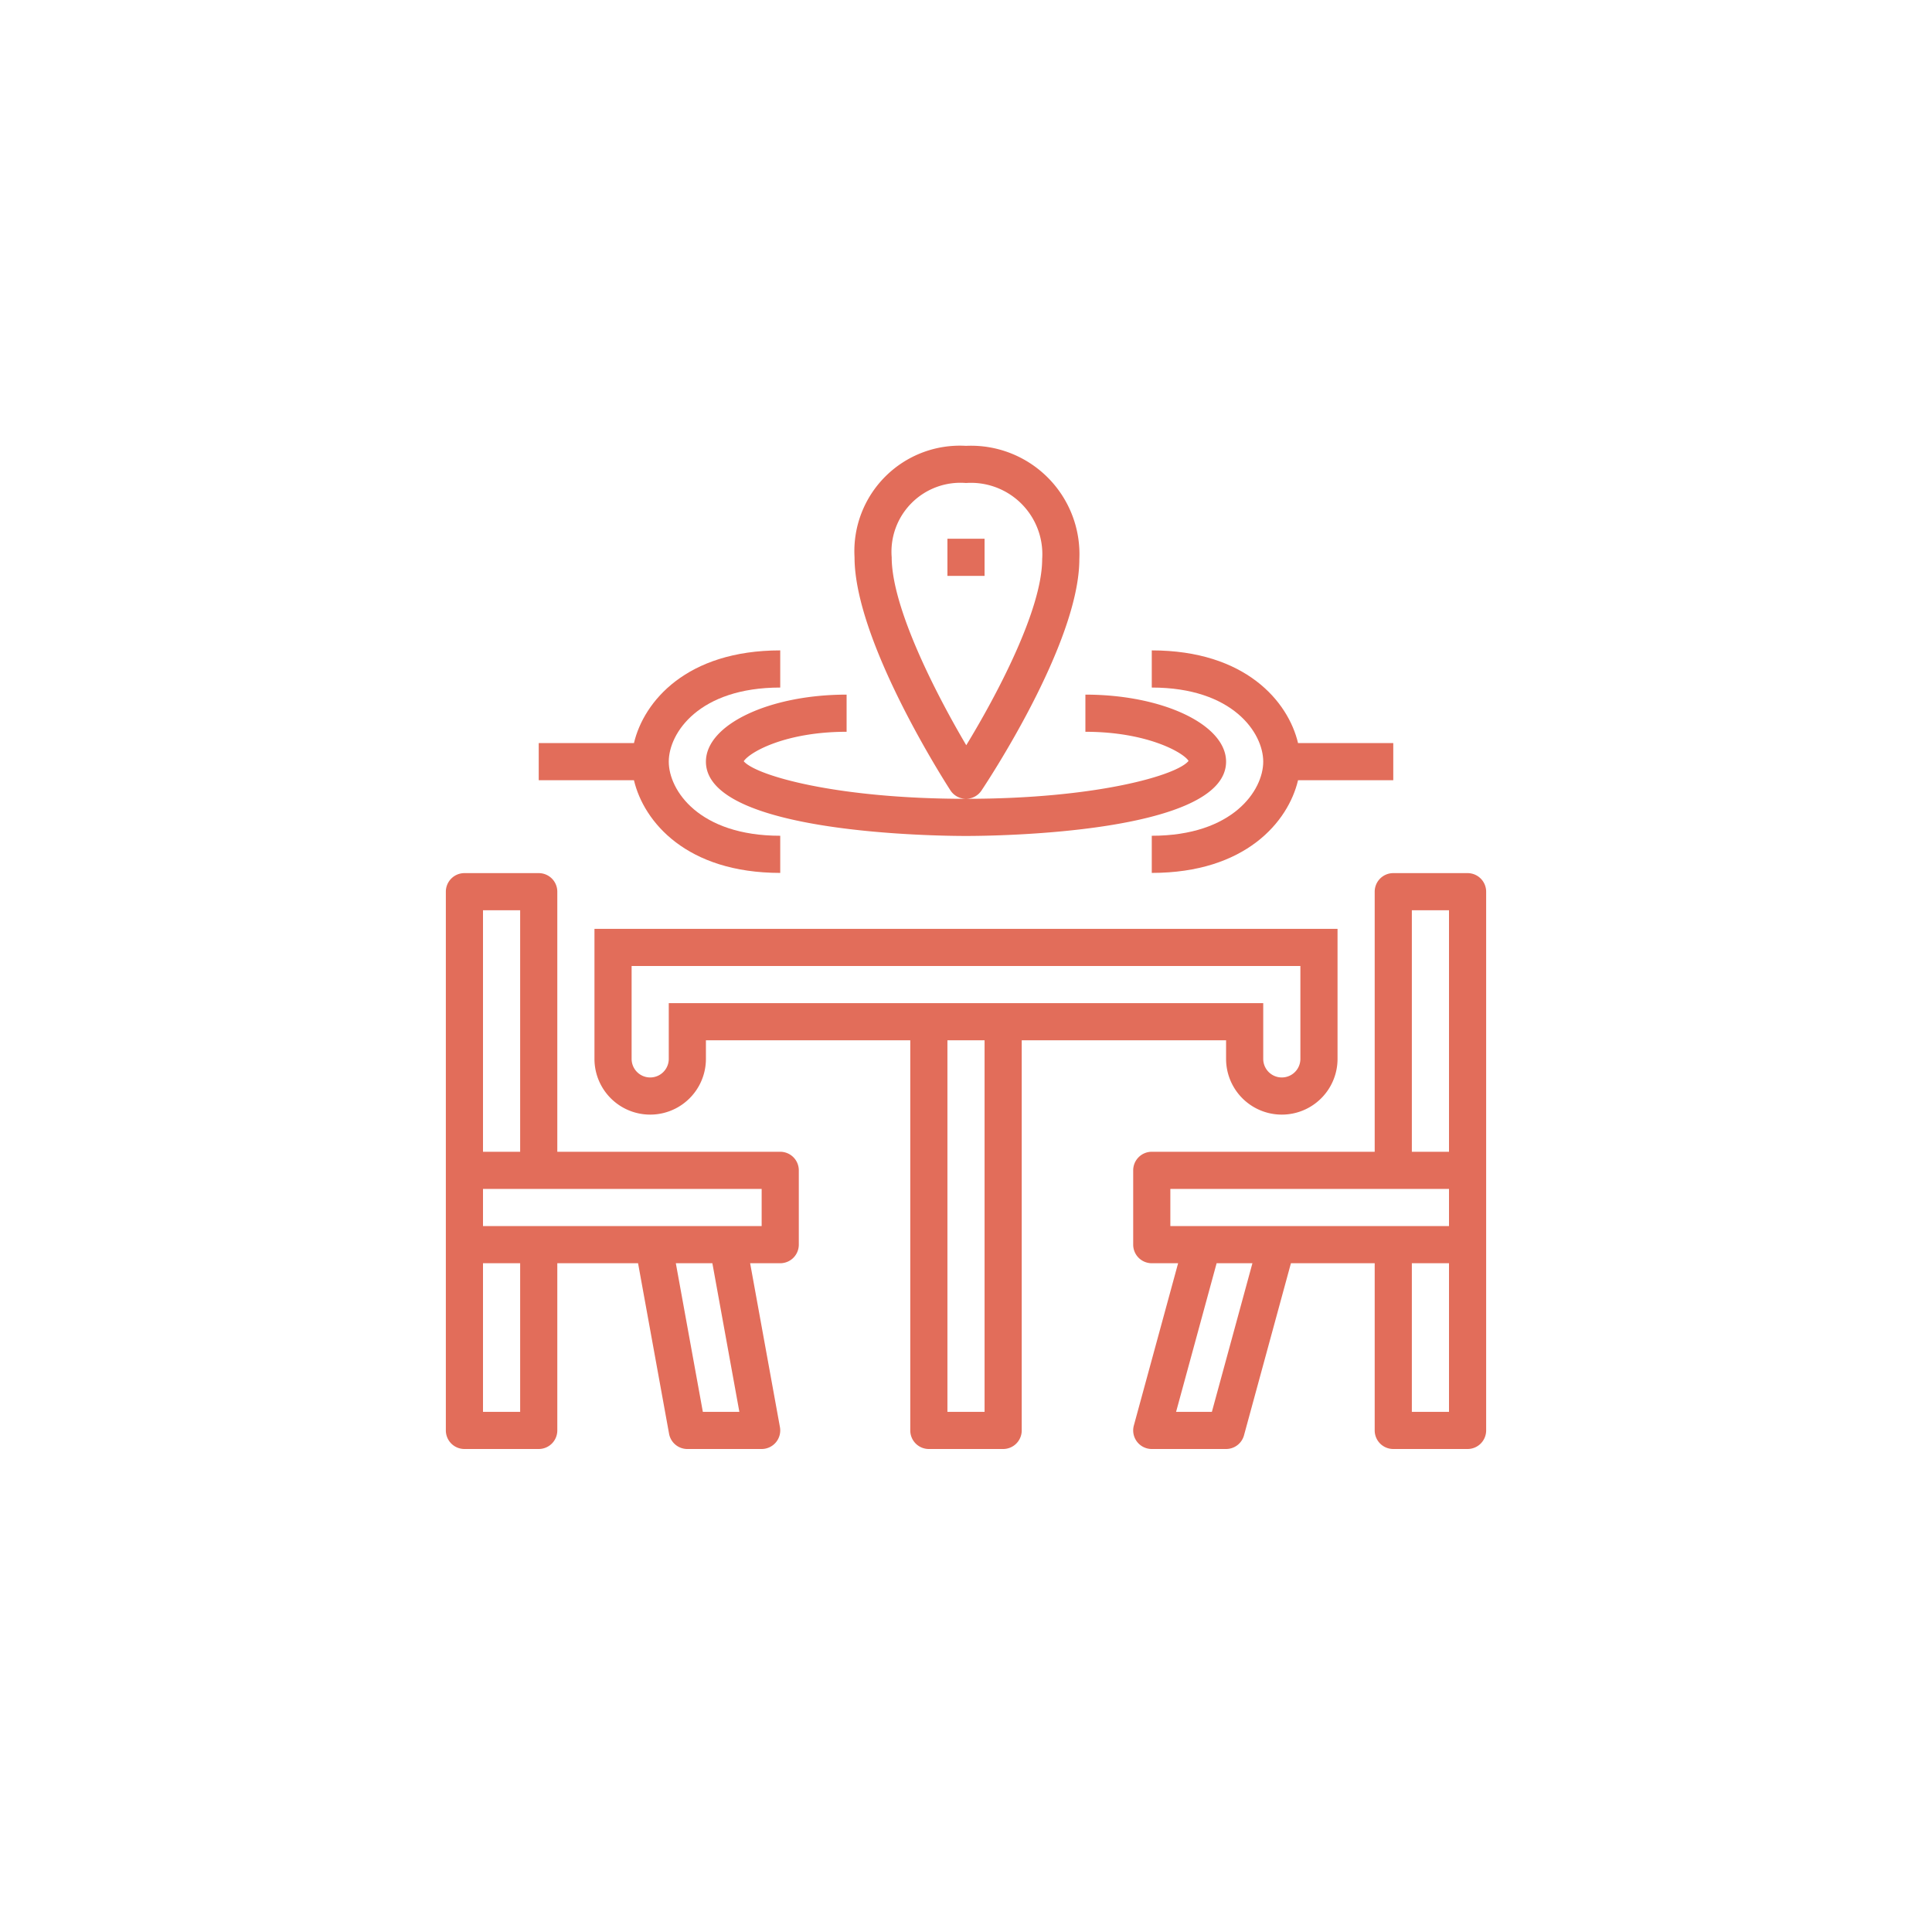 <svg fill="#E26D5A" data-icon="true" y="0px" x="0px" viewBox="-20 -20 104 104" xmlns="http://www.w3.org/2000/svg"><title>reserved-table-chair-restaurant</title><g data-name="EX Line"><path d="M30,58h4a1,1,0,0,0,1-1V36H46v1a3,3,0,0,0,6,0V30H12v7a3,3,0,0,0,6,0V36H29V57A1,1,0,0,0,30,58Zm3-2H31V36h2ZM16,34v3a1,1,0,0,1-2,0V32H50v5a1,1,0,0,1-2,0V34Z"></path><path d="M9,58a1,1,0,0,0,1-1V48h4.347l1.669,9.179A1,1,0,0,0,17,58h4a1,1,0,0,0,.984-1.179L20.38,48H22a1,1,0,0,0,1-1V43a1,1,0,0,0-1-1H10V28a1,1,0,0,0-1-1H5a1,1,0,0,0-1,1V57a1,1,0,0,0,1,1Zm8.834-2L16.38,48h1.967L19.8,56ZM6,29H8V42H6ZM6,44H21v2H6Zm0,4H8v8H6Z"></path><path d="M60,57V28a1,1,0,0,0-1-1H55a1,1,0,0,0-1,1V42H42a1,1,0,0,0-1,1v4a1,1,0,0,0,1,1h1.418l-2.383,8.737A1,1,0,0,0,42,58h4a1,1,0,0,0,.965-.737L49.491,48H54v9a1,1,0,0,0,1,1h4A1,1,0,0,0,60,57ZM45.236,56H43.309l2.182-8h1.927ZM58,56H56V48h2Zm0-10H43V44H58Zm0-4H56V29h2Z"></path><path d="M18,21c0,3.888,12.567,4,14,4s14-.112,14-4c0-1.989-3.4-3.608-7.573-3.608v2c3.346,0,5.292,1.132,5.553,1.567C43.381,21.723,39.053,23,32,23a1,1,0,0,0,.831-.442c.215-.321,5.27-7.905,5.27-12.458A5.836,5.836,0,0,0,32,4a5.68,5.68,0,0,0-6,6c0,4.544,4.951,12.22,5.161,12.545a1,1,0,0,0,.83.455C25,23,20.686,21.742,20.035,20.978c.336-.506,2.269-1.586,5.538-1.586v-2C21.4,17.392,18,19.011,18,21ZM28,10a3.711,3.711,0,0,1,4-4,3.842,3.842,0,0,1,4.1,4.1c0,2.728-2.469,7.361-4.086,10.016C30.426,17.428,28,12.734,28,10Z"></path><path d="M49.874,22H55V20H49.874c-.53-2.241-2.832-4.989-7.874-4.989v2c4.371,0,6,2.447,6,3.989s-1.629,3.989-6,3.989v2C47.042,26.989,49.344,24.241,49.874,22Z"></path><path d="M22,26.989v-2c-4.371,0-6-2.447-6-3.989s1.629-3.989,6-3.989v-2c-5.042,0-7.344,2.748-7.874,4.989H9v2h5.126C14.656,24.241,16.958,26.989,22,26.989Z"></path><rect height="2" width="2" y="9" x="31"></rect></g></svg>